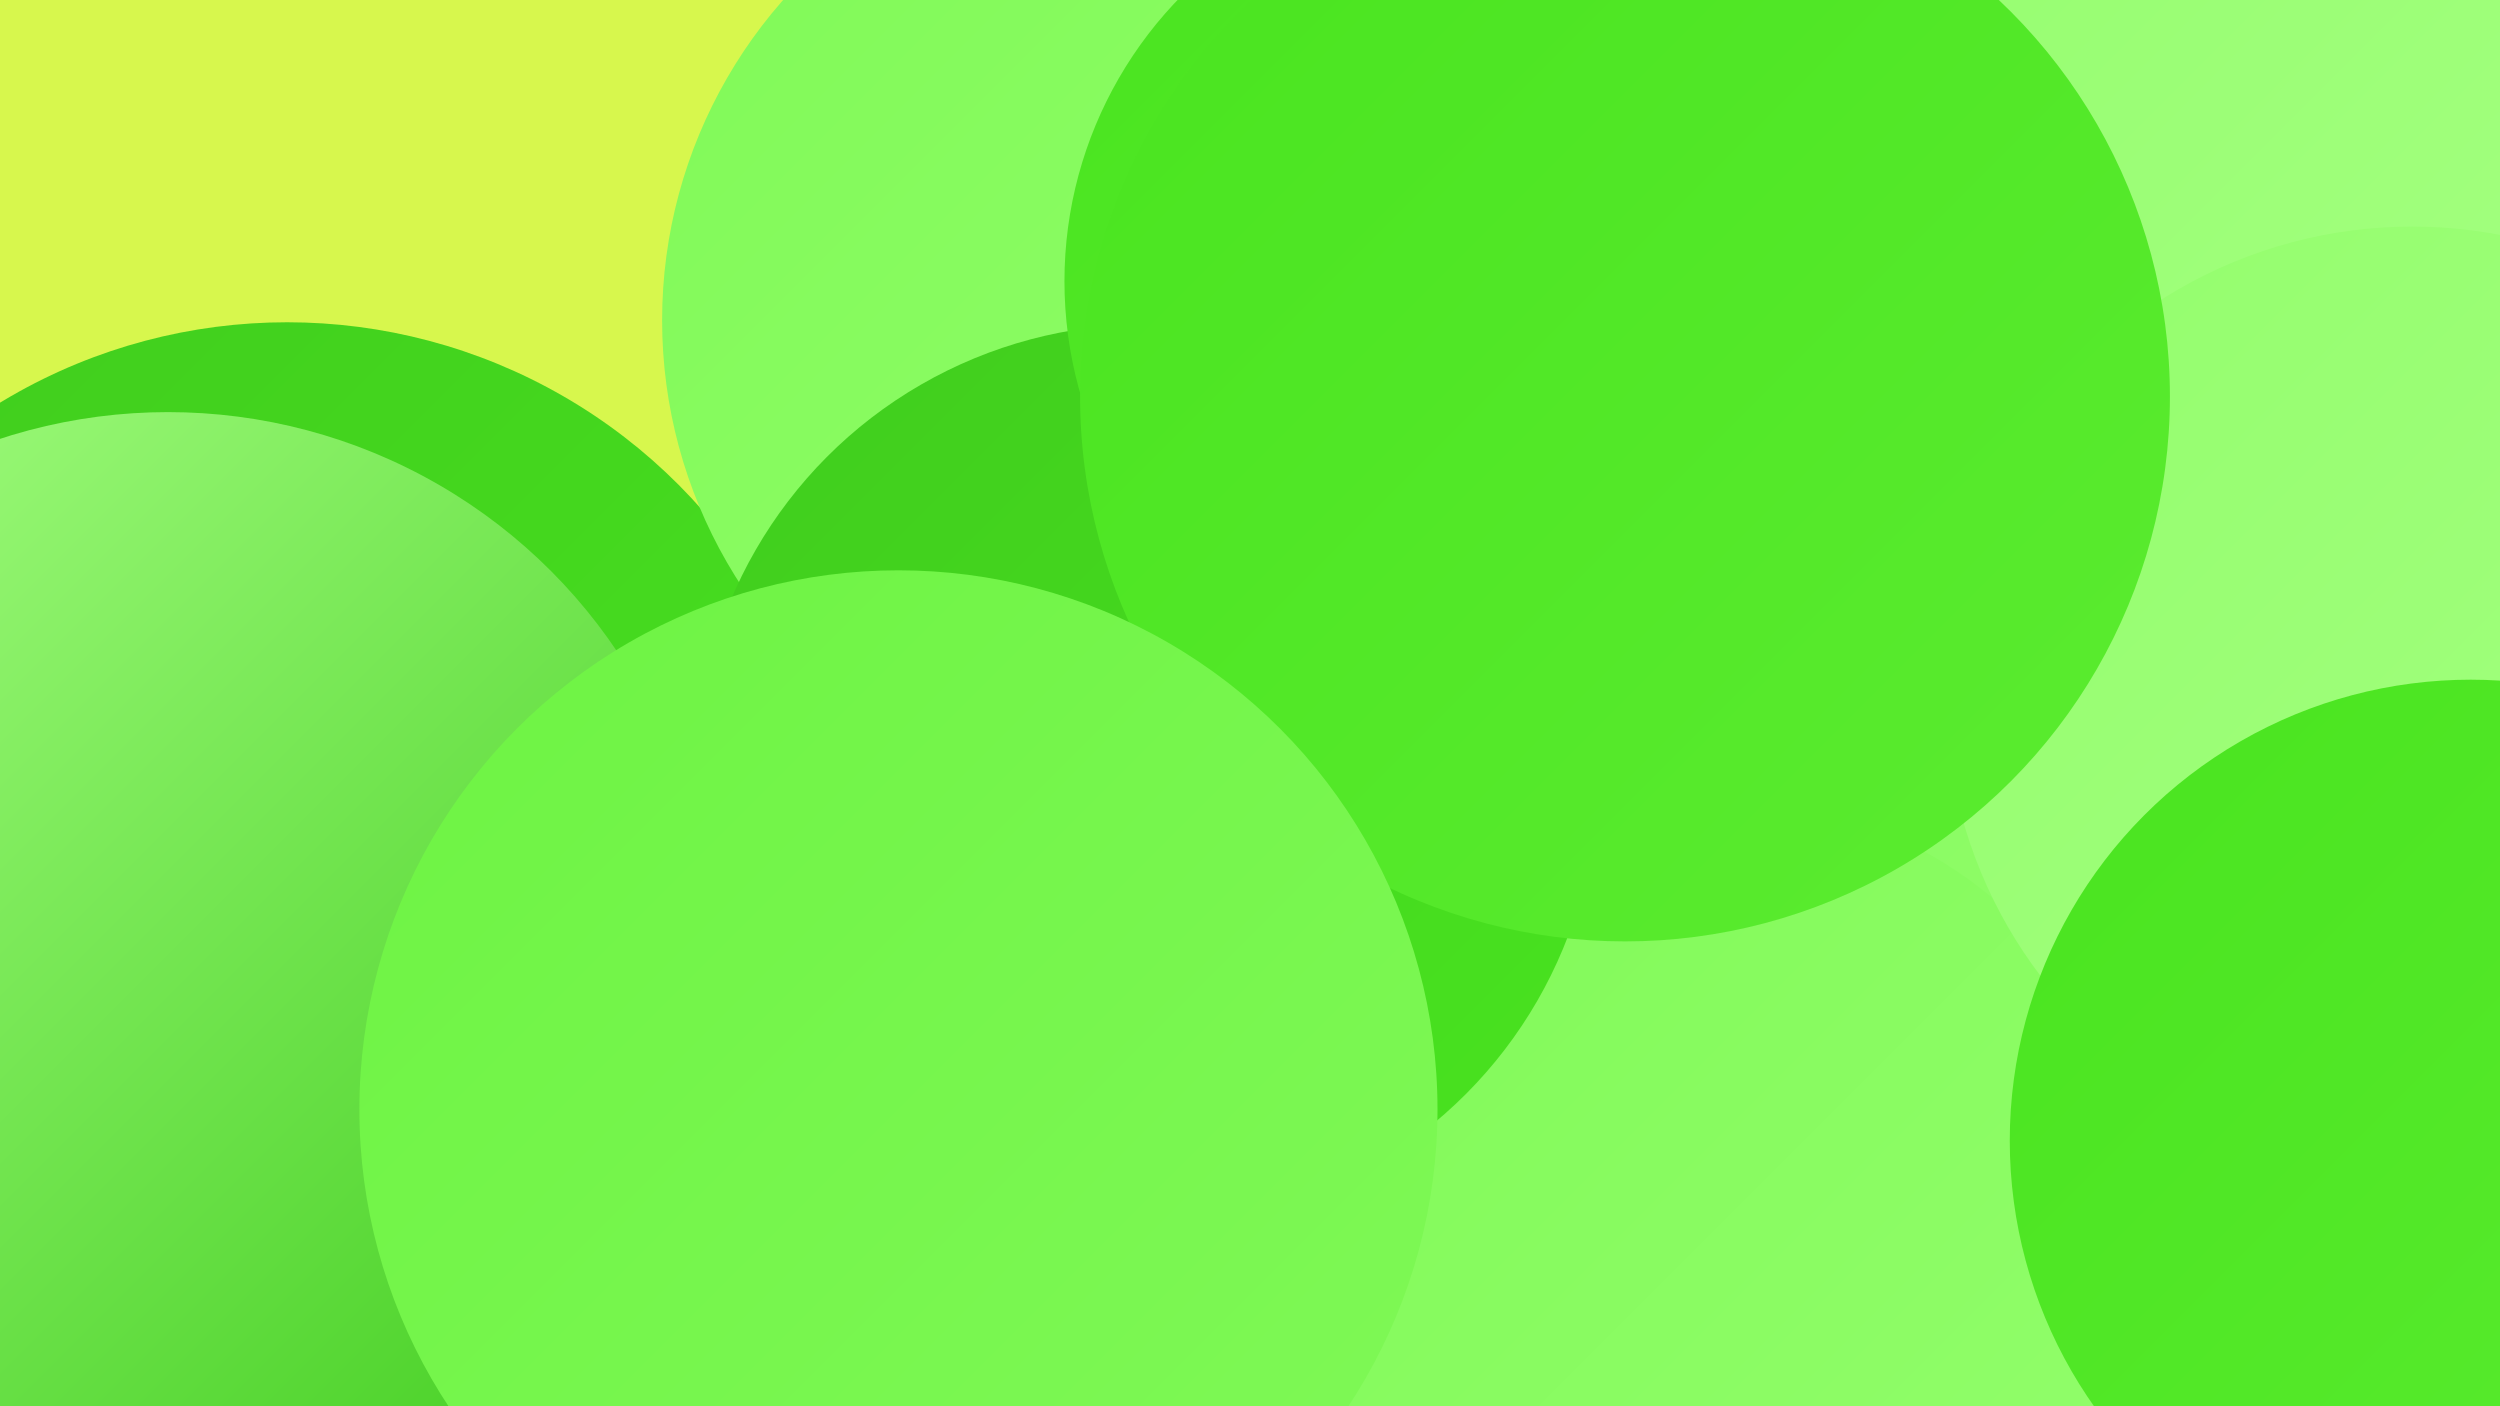 <?xml version="1.0" encoding="UTF-8"?><svg width="1280" height="720" xmlns="http://www.w3.org/2000/svg"><defs><linearGradient id="grad0" x1="0%" y1="0%" x2="100%" y2="100%"><stop offset="0%" style="stop-color:#40cc1e;stop-opacity:1" /><stop offset="100%" style="stop-color:#49e41f;stop-opacity:1" /></linearGradient><linearGradient id="grad1" x1="0%" y1="0%" x2="100%" y2="100%"><stop offset="0%" style="stop-color:#49e41f;stop-opacity:1" /><stop offset="100%" style="stop-color:#5bec30;stop-opacity:1" /></linearGradient><linearGradient id="grad2" x1="0%" y1="0%" x2="100%" y2="100%"><stop offset="0%" style="stop-color:#5bec30;stop-opacity:1" /><stop offset="100%" style="stop-color:#6df343;stop-opacity:1" /></linearGradient><linearGradient id="grad3" x1="0%" y1="0%" x2="100%" y2="100%"><stop offset="0%" style="stop-color:#6df343;stop-opacity:1" /><stop offset="100%" style="stop-color:#80f957;stop-opacity:1" /></linearGradient><linearGradient id="grad4" x1="0%" y1="0%" x2="100%" y2="100%"><stop offset="0%" style="stop-color:#80f957;stop-opacity:1" /><stop offset="100%" style="stop-color:#93fe6c;stop-opacity:1" /></linearGradient><linearGradient id="grad5" x1="0%" y1="0%" x2="100%" y2="100%"><stop offset="0%" style="stop-color:#93fe6c;stop-opacity:1" /><stop offset="100%" style="stop-color:#a7ff84;stop-opacity:1" /></linearGradient><linearGradient id="grad6" x1="0%" y1="0%" x2="100%" y2="100%"><stop offset="0%" style="stop-color:#a7ff84;stop-opacity:1" /><stop offset="100%" style="stop-color:#40cc1e;stop-opacity:1" /></linearGradient></defs><rect width="1280" height="720" fill="#d7f74d" /><circle cx="609" cy="99" r="219" fill="url(#grad5)" /><circle cx="1173" cy="652" r="182" fill="url(#grad6)" /><circle cx="756" cy="114" r="271" fill="url(#grad5)" /><circle cx="515" cy="701" r="229" fill="url(#grad2)" /><circle cx="790" cy="485" r="227" fill="url(#grad2)" /><circle cx="789" cy="483" r="261" fill="url(#grad4)" /><circle cx="703" cy="470" r="268" fill="url(#grad3)" /><circle cx="942" cy="648" r="187" fill="url(#grad0)" /><circle cx="147" cy="448" r="283" fill="url(#grad0)" /><circle cx="1222" cy="72" r="273" fill="url(#grad3)" /><circle cx="880" cy="628" r="219" fill="url(#grad4)" /><circle cx="1092" cy="142" r="247" fill="url(#grad5)" /><circle cx="1235" cy="355" r="239" fill="url(#grad5)" /><circle cx="587" cy="164" r="248" fill="url(#grad4)" /><circle cx="86" cy="488" r="277" fill="url(#grad6)" /><circle cx="587" cy="397" r="231" fill="url(#grad0)" /><circle cx="1265" cy="584" r="236" fill="url(#grad1)" /><circle cx="753" cy="144" r="208" fill="url(#grad1)" /><circle cx="832" cy="203" r="279" fill="url(#grad1)" /><circle cx="460" cy="568" r="276" fill="url(#grad3)" /></svg>